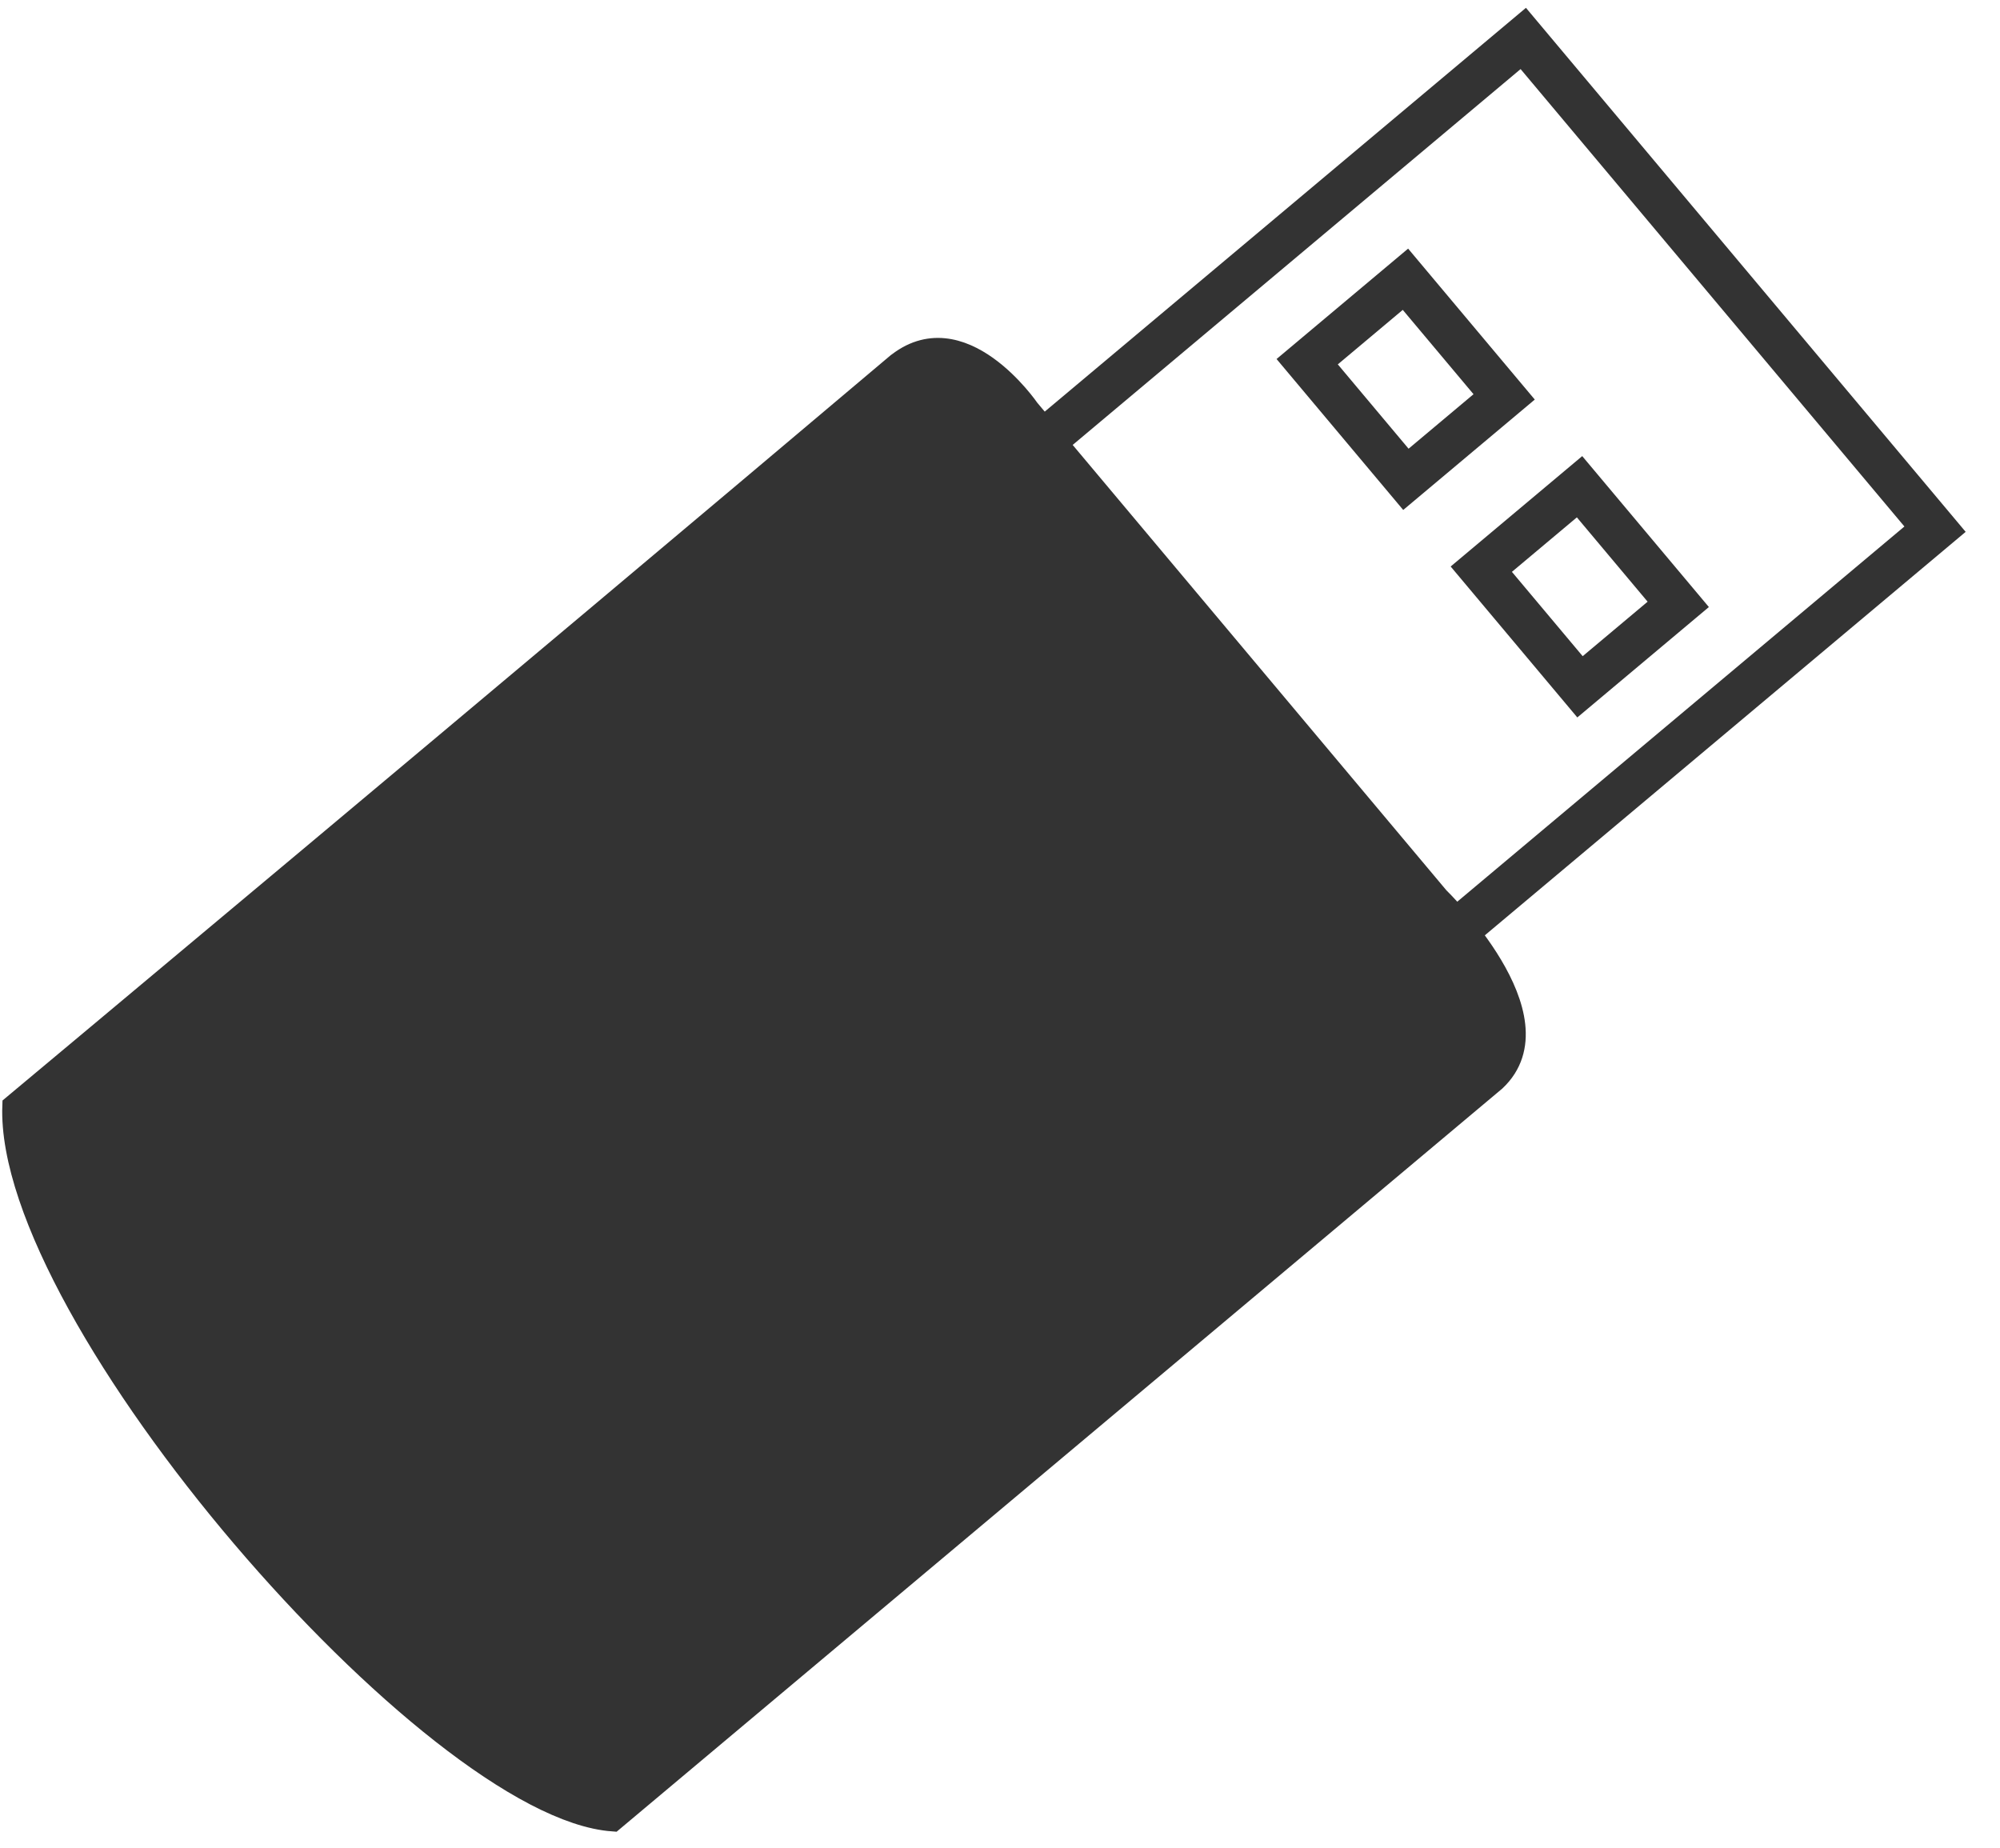 <?xml version="1.0" encoding="UTF-8" standalone="no"?>
<svg
   xmlns="http://www.w3.org/2000/svg"
   version="1.1"
   id="svg2"
   width="92"
   height="85"
   viewBox="0 0 92 85">
  <defs/>
  <g
     id="g4516"
     transform="rotate(-40,70,80)"
     style="fill:#333333;stroke:#333333;fill-opacity:1;fill-rule:evenodd;stroke-width:1px;stroke-linecap:butt;stroke-linejoin:miter;stroke-opacity:1;stroke-dasharray:none;stroke-miterlimit:4;">
    <path
        style=""
        d="m 88.54,13.075 c 3.954,-0.002 3.403,5.489 3.403,5.489 v 29.312 c 0,0 0.811,7.88 -3.403,8.124 H 35.57 c -5.975,-5.787 -6.481,-35.771 0,-42.925 0,0 29.681,0.074 52.97,0 z" />
    <rect
       y="37.577"
       x="103.168"
       height="7.064"
       width="5.9"
       style="fill:none;stroke-width:2;" />
    <rect
       y="25.118"
       x="103.168"
       height="7.064"
       width="5.9"
       style="fill:none;stroke-width:2;" />
    <rect
       y="20.117"
       x="90.546"
       height="29.467"
       width="29.794"
       style="fill:none;stroke-width:2;" />
  </g>
</svg>
